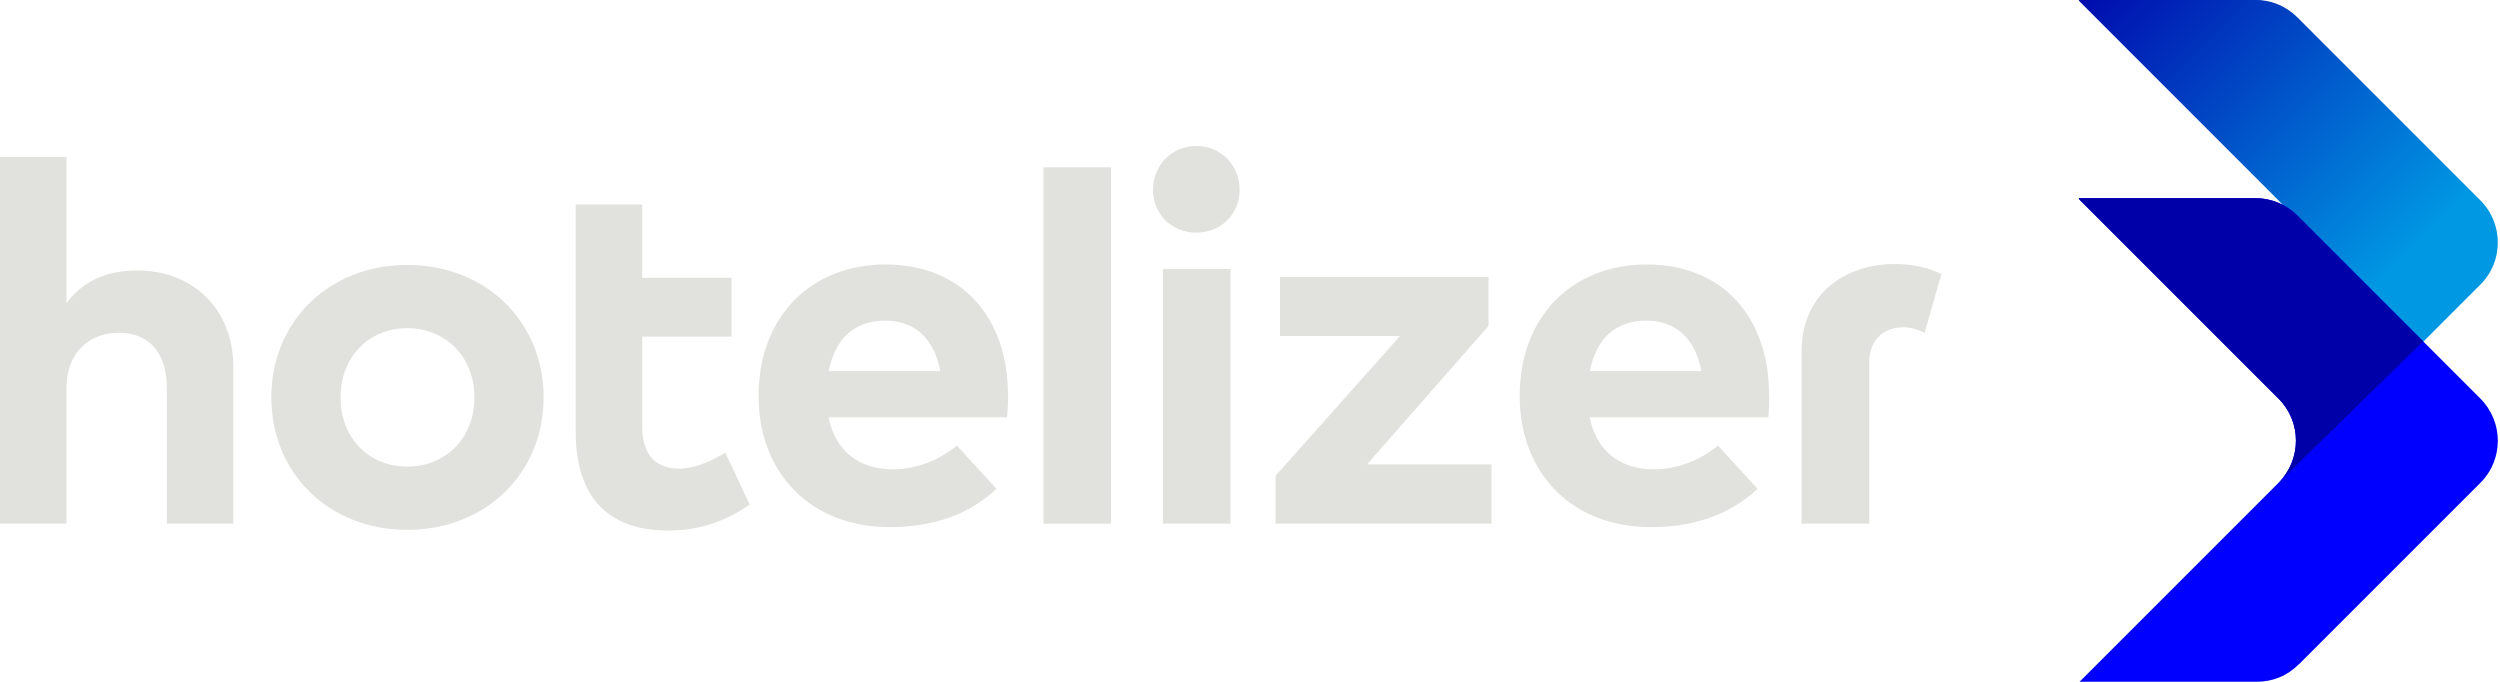 <svg xmlns="http://www.w3.org/2000/svg" viewBox="0 0 110 30">
	<defs>
		<linearGradient id="grad" x1="-1" y1="-1" x2="13" y2="13" gradientUnits="userSpaceOnUse">
			<stop offset="0" stop-color="#0000a9" />
			<stop offset="1" stop-color="#0098e3" />
		</linearGradient>
	</defs>
	<g>
		<g transform="translate(91.3 0)">
			<path fill="url(#grad)" d="M7.524,13.951C9.289,15.091 10.771,16.694 11.82,18.539L17.84,12.519C18.859,11.501 18.859,9.847 17.84,8.819L9.783,0.762C9.289,0.267 8.623,-0.005 7.938,-0.005L0.173,-0.005L0.173,0.035L8.956,8.819C9.975,9.837 9.975,11.491 8.956,12.519L7.524,13.951Z" />
			<path fill="#00f" d="M9.844,29.238L17.84,21.242C18.859,20.223 18.859,18.57 17.84,17.541L9.783,9.484C9.289,8.99 8.623,8.718 7.938,8.718L0.173,8.718L0.173,8.758L8.956,17.541C9.975,18.56 9.975,20.213 8.956,21.242L0.203,29.995L7.988,29.995C8.684,30.005 9.35,29.733 9.834,29.238L9.844,29.238Z" />
			<path fill="#0000a9" d="M15.319,15.02L9.783,9.484C9.289,8.99 8.623,8.718 7.938,8.718L0.173,8.718L0.173,8.758L8.956,17.541C9.975,18.56 9.975,20.213 8.956,21.242" />
		</g>
		<g fill="#e1e1de">
			<path d="M44.359,17.354C44.359,17.687 44.339,18.091 44.309,18.363L36.453,18.363C36.786,19.956 37.906,20.652 39.297,20.652C40.265,20.652 41.314,20.269 42.1,19.603L43.845,21.509C42.595,22.679 41.001,23.193 39.136,23.193C35.737,23.193 33.378,20.884 33.378,17.415C33.378,13.946 35.667,11.637 38.974,11.637C42.282,11.637 44.349,13.926 44.349,17.375L44.359,17.354ZM36.464,16.326L41.374,16.326C41.102,14.894 40.235,14.107 38.954,14.107C37.543,14.107 36.736,14.955 36.464,16.326Z" />
			<path d="M32.188,14.813L28.255,14.813L28.255,18.776C28.255,20.128 28.971,20.622 29.879,20.622C30.575,20.622 31.321,20.279 31.916,19.916L32.985,22.205C32.037,22.85 30.938,23.344 29.395,23.344C26.712,23.344 25.331,21.822 25.331,19.008L25.331,8.995L28.255,8.995L28.255,12.222L32.188,12.222L32.188,14.823L32.188,14.813Z" />
			<path d="M2.924,13.351C3.701,12.272 4.85,11.899 6.04,11.899C8.501,11.899 10.265,13.613 10.265,16.134L10.265,23.042L7.341,23.042L7.341,17.072C7.341,15.509 6.555,14.642 5.223,14.642C3.973,14.642 2.924,15.459 2.924,17.092L2.924,23.042L0,23.042L0,6.908L2.924,6.908L2.924,13.361L2.924,13.351Z" />
			<path d="M23.919,17.486C23.919,20.823 21.368,23.314 17.919,23.314C14.47,23.314 11.939,20.823 11.939,17.486C11.939,14.148 14.47,11.657 17.919,11.657C21.368,11.657 23.919,14.148 23.919,17.486ZM14.985,17.486C14.985,19.281 16.235,20.531 17.919,20.531C19.603,20.531 20.874,19.281 20.874,17.486C20.874,15.691 19.603,14.44 17.919,14.44C16.235,14.44 14.985,15.691 14.985,17.486Z" />
			<rect x="45.912" y="7.361" width="2.975" height="15.681" />
			<path d="M54.544,8.35C54.544,9.429 53.717,10.235 52.638,10.235C51.559,10.235 50.732,9.429 50.732,8.35C50.732,7.271 51.559,6.423 52.638,6.423C53.717,6.423 54.544,7.271 54.544,8.35ZM51.166,23.042L51.166,11.839L54.141,11.839L54.141,23.042L51.166,23.042Z" />
			<path d="M65.505,14.329L60.151,20.43L65.626,20.43L65.626,23.042L56.127,23.042L56.127,20.934L61.603,14.783L56.319,14.783L56.319,12.181L65.495,12.181L65.495,14.319L65.505,14.329Z" />
			<path d="M77.848,17.354C77.848,17.687 77.828,18.091 77.808,18.363L69.942,18.363C70.275,19.956 71.394,20.652 72.786,20.652C73.744,20.652 74.803,20.269 75.589,19.603L77.334,21.509C76.083,22.679 74.49,23.193 72.625,23.193C69.226,23.193 66.867,20.884 66.867,17.415C66.867,13.946 69.156,11.637 72.463,11.637C75.771,11.637 77.838,13.926 77.838,17.375L77.848,17.354ZM69.952,16.326L74.863,16.326C74.591,14.894 73.724,14.107 72.443,14.107C71.031,14.107 70.225,14.955 69.952,16.326Z" />
			<path d="M79.27,15.469C79.27,12.807 81.327,11.617 83.364,11.617C84.06,11.617 84.816,11.748 85.421,12.06L84.685,14.642C84.352,14.481 84.04,14.4 83.727,14.4C82.94,14.4 82.245,14.894 82.245,15.963L82.245,23.042L79.27,23.042L79.27,15.469Z" />
		</g>
	</g>
</svg>
